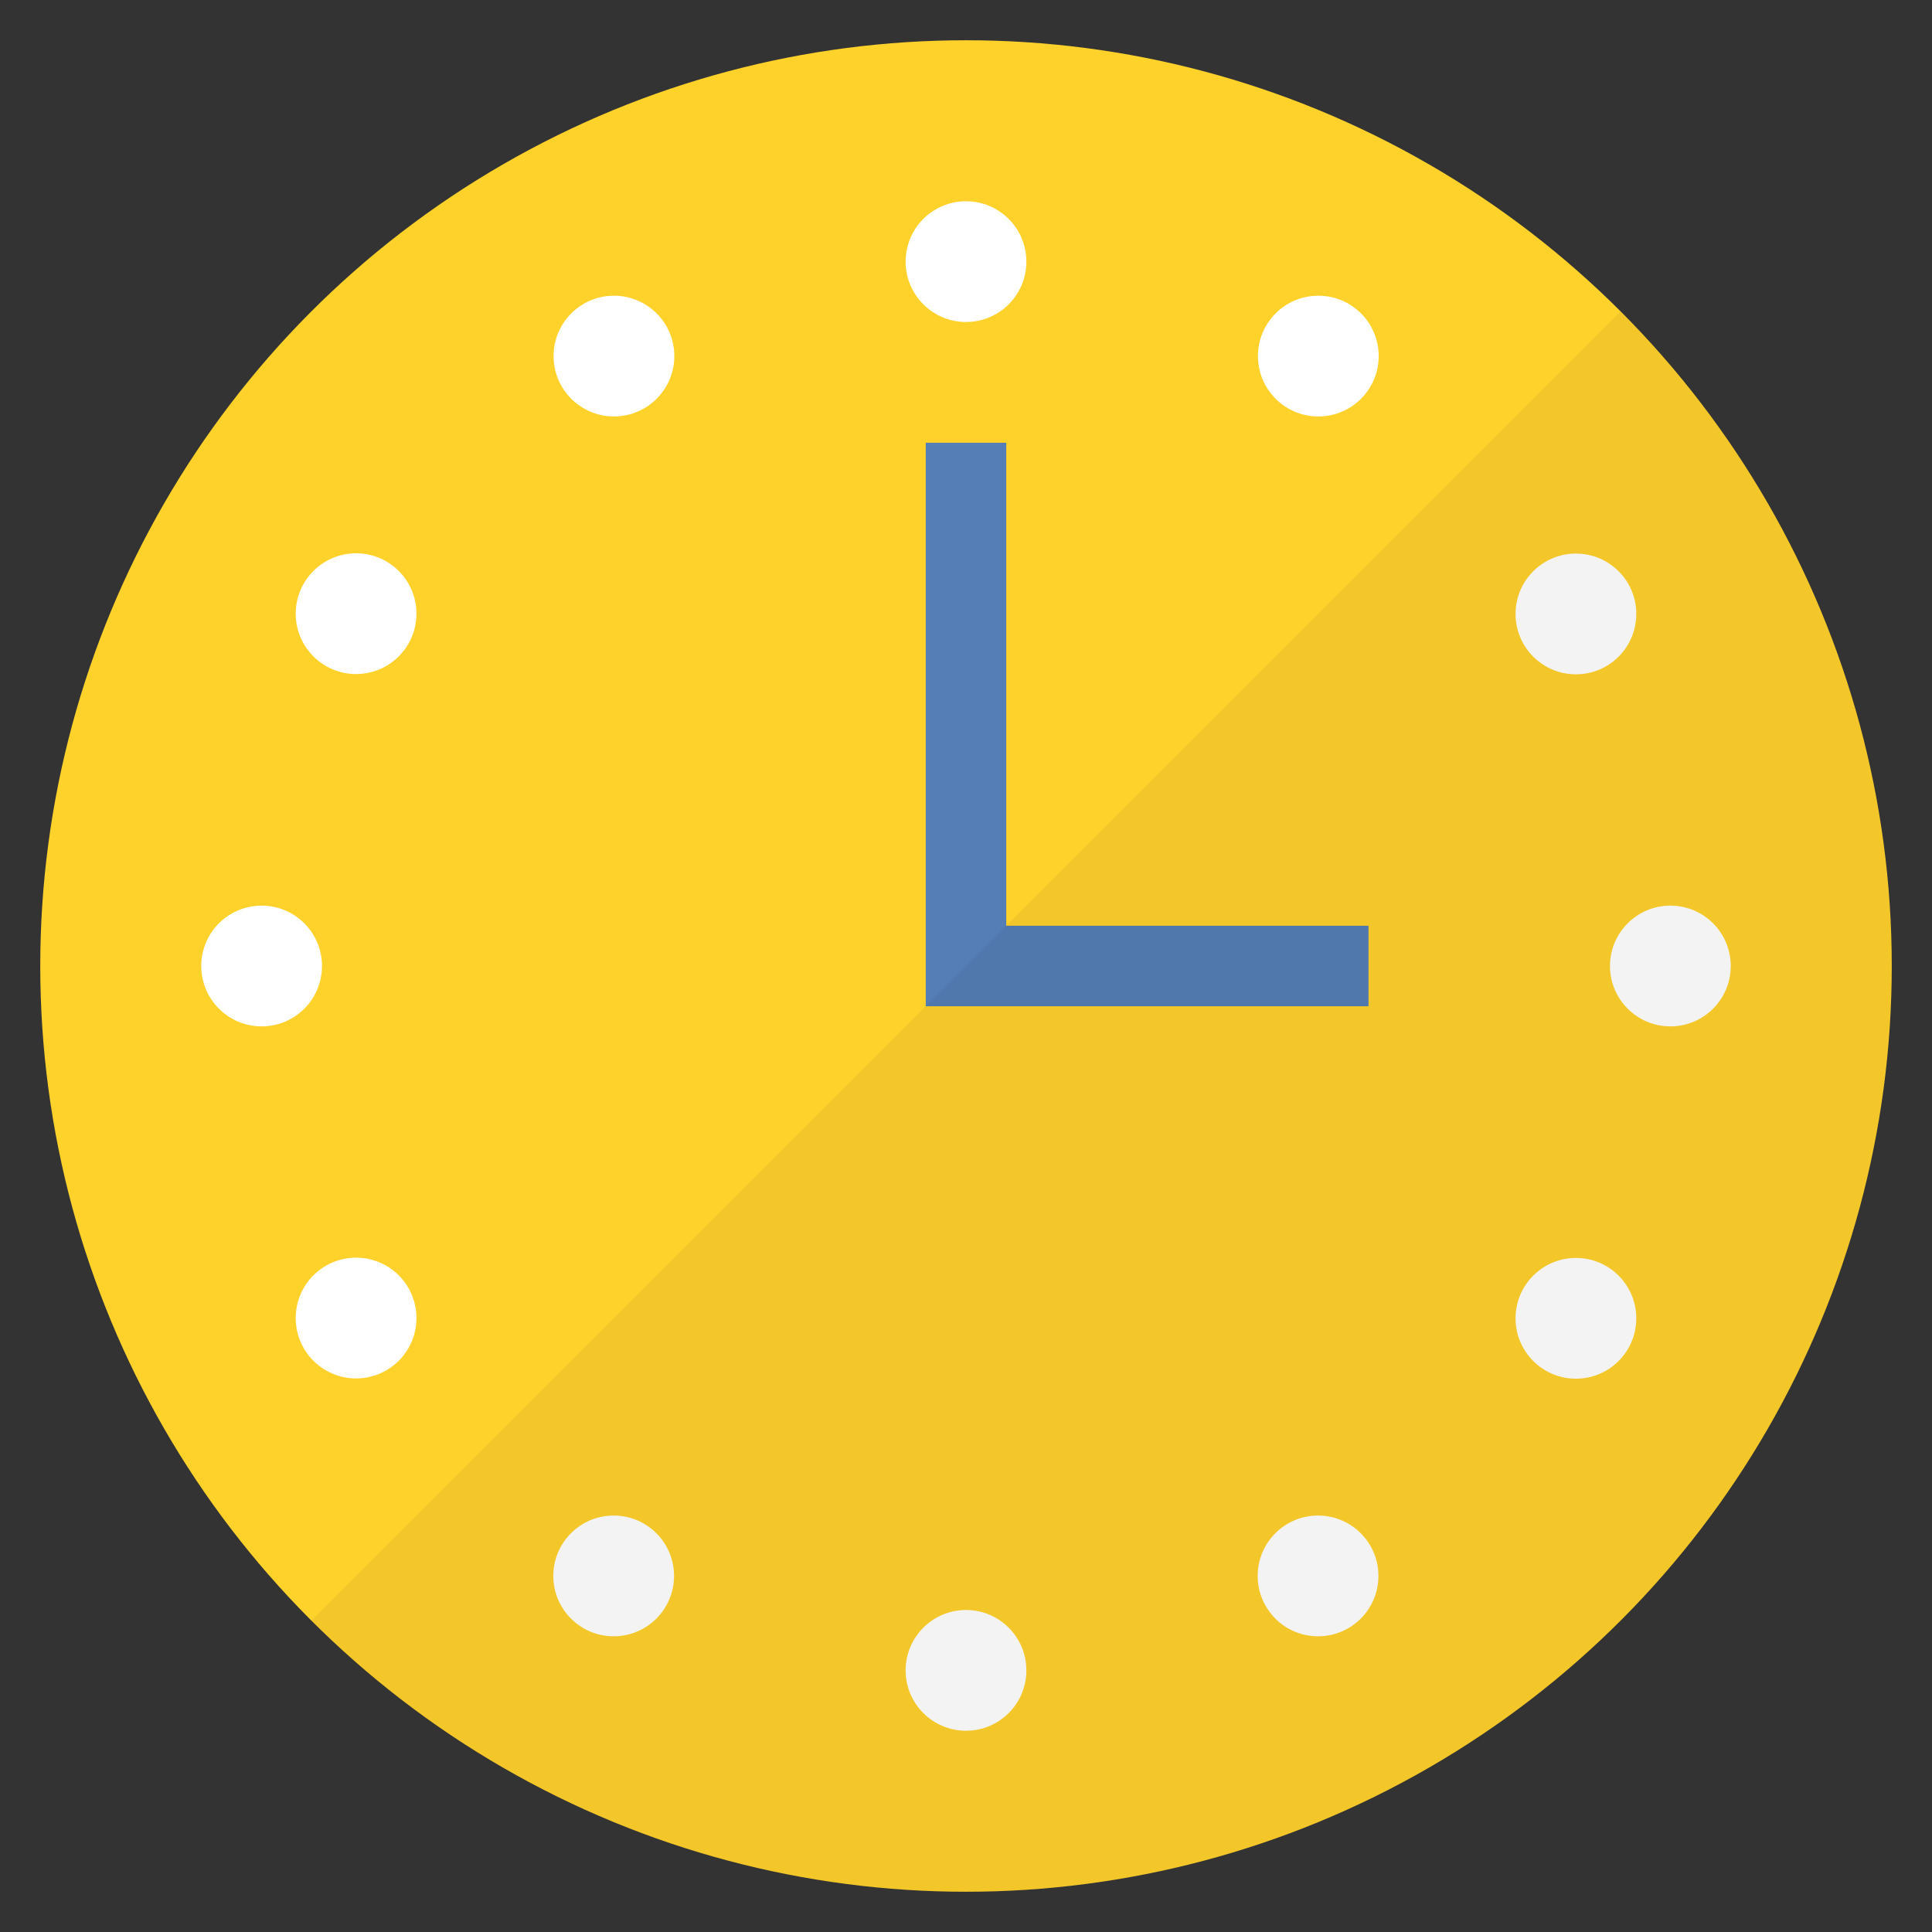 <?xml version="1.0" encoding="UTF-8"?><svg xmlns="http://www.w3.org/2000/svg" viewBox="0 0 72 72"><rect x="0" y="0" width="72" height="72" fill="#333333" stroke="none"/><defs><style>.cls-1{fill:none;}.cls-2{fill:#fff;}.cls-3{fill:#ffd12b;}.cls-4{fill:#557eb6;}.cls-5{mix-blend-mode:multiply;opacity:.05;}.cls-6{isolation:isolate;}</style></defs><g class="cls-6"><g id="_レイヤー_2"><g id="layout"><g><rect class="cls-1" width="72" height="72"/><g><circle class="cls-3" cx="36" cy="36" r="34.5"/><circle class="cls-2" cx="36" cy="9.75" r="2.25"/><circle class="cls-2" cx="36" cy="62.25" r="2.25"/><circle class="cls-2" cx="22.88" cy="13.27" r="2.25"/><circle class="cls-2" cx="49.12" cy="58.73" r="2.25"/><circle class="cls-2" cx="13.27" cy="22.87" r="2.25"/><circle class="cls-2" cx="58.73" cy="49.13" r="2.25"/><circle class="cls-2" cx="9.75" cy="36" r="2.25"/><circle class="cls-2" cx="62.25" cy="36" r="2.25"/><circle class="cls-2" cx="13.27" cy="49.12" r="2.25"/><circle class="cls-2" cx="58.73" cy="22.88" r="2.25"/><circle class="cls-2" cx="22.87" cy="58.73" r="2.25"/><circle class="cls-2" cx="49.13" cy="13.27" r="2.25"/><polygon class="cls-4" points="51 37.5 34.5 37.5 34.5 16.5 37.5 16.5 37.5 34.5 51 34.5 51 37.5"/><path class="cls-5" d="m11.6,60.4c13.47,13.47,35.32,13.47,48.79,0,13.47-13.47,13.47-35.32,0-48.79L11.6,60.4Z"/></g></g></g></g></g></svg>